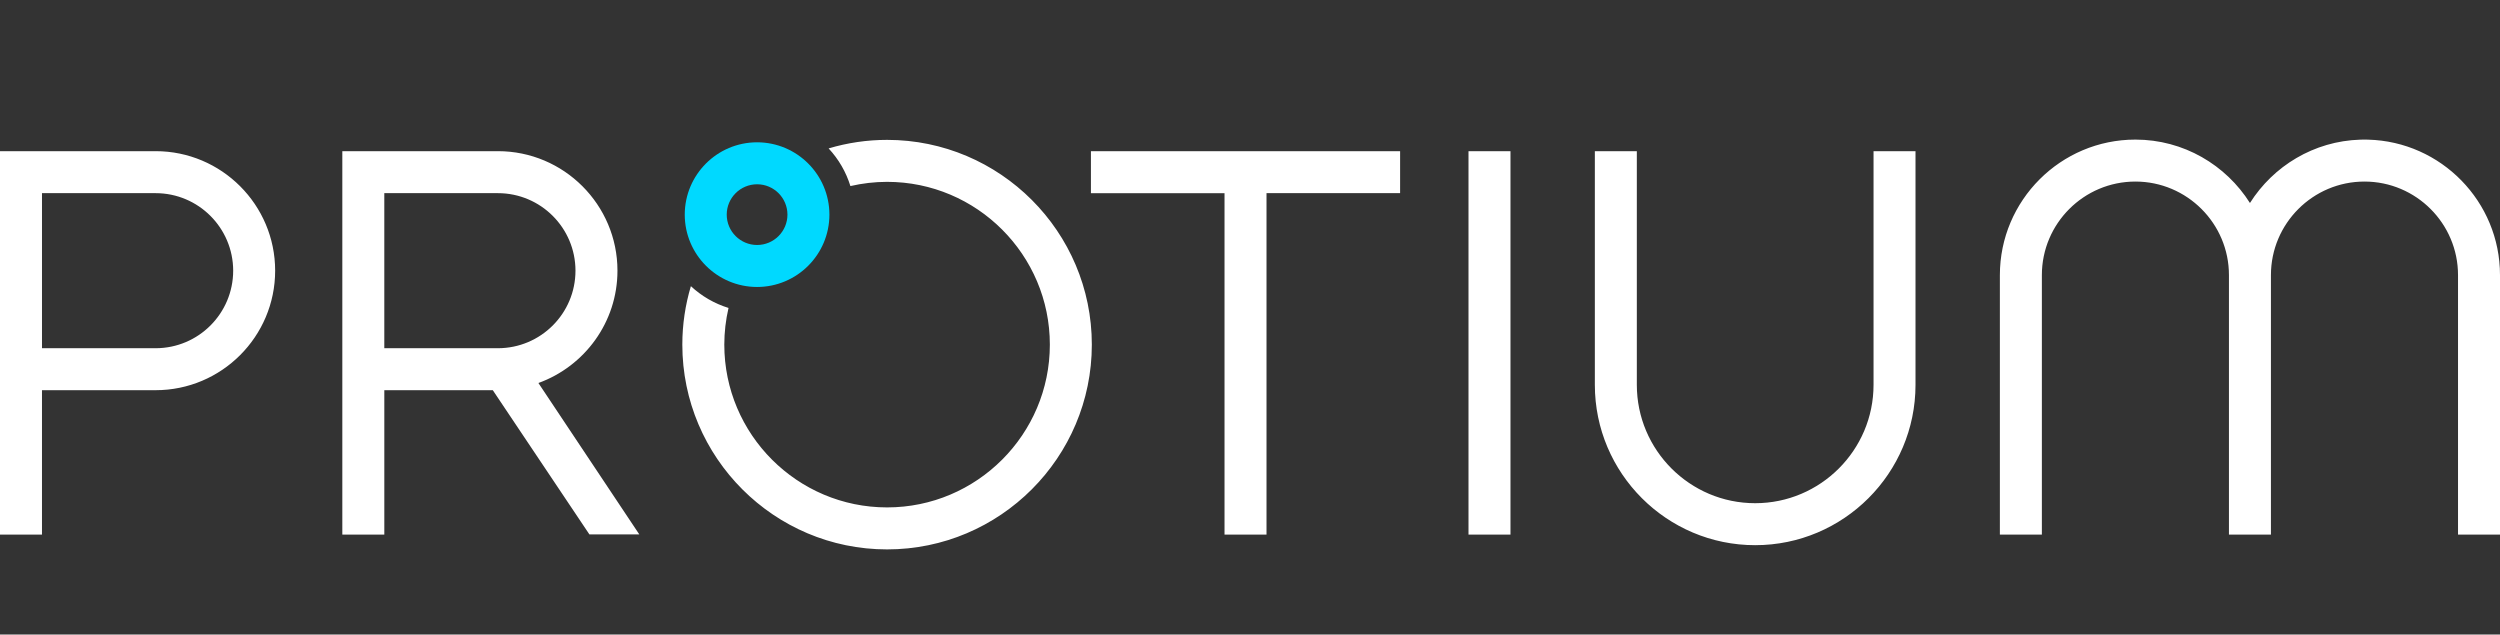 <svg viewBox="0 0 197 50" height="50" width="197" xmlns="http://www.w3.org/2000/svg"><rect x="0" y="0" width="197" height="50" fill="#333333" stroke="none"/><defs><clipPath id="a"><path d="M197,0 L197,50 L0,50 L0,0 L197,0 Z"></path></clipPath><clipPath id="b"><path d="M5.7,0 C8.846,0.004 11.396,2.554 11.4,5.7 C11.396,8.847 8.846,11.397 5.7,11.401 C2.553,11.396 0.004,8.847 0,5.7 C0.003,2.554 2.553,0.004 5.7,0 Z M5.7,3.308 C4.379,3.31 3.31,4.38 3.308,5.7 C3.31,7.021 4.379,8.09 5.7,8.092 C7.02,8.091 8.091,7.021 8.093,5.7 C8.091,4.379 7.021,3.309 5.7,3.308 Z"></path></clipPath><clipPath id="c"><path d="M69.903,0.022 C78.798,0.022 86.036,7.26 86.036,16.156 C86.036,25.054 78.799,32.293 69.902,32.293 C61.005,32.293 53.767,25.054 53.767,16.156 C53.767,14.557 54.005,13.012 54.441,11.55 C55.288,12.339 56.302,12.925 57.408,13.266 C57.188,14.214 57.076,15.184 57.075,16.156 C57.075,23.229 62.83,28.984 69.902,28.984 C76.975,28.984 82.728,23.229 82.728,16.156 C82.728,9.084 76.975,3.33 69.903,3.33 C68.909,3.33 67.942,3.448 67.012,3.662 C66.671,2.556 66.084,1.542 65.295,0.695 C66.79,0.248 68.342,0.022 69.903,0.022 Z M128.982,0.913 L128.982,19.325 C128.982,24.468 133.165,28.652 138.308,28.652 C143.45,28.652 147.635,24.468 147.635,19.325 L147.635,0.913 L150.942,0.913 L150.942,19.325 C150.942,26.291 145.275,31.96 138.308,31.96 C131.341,31.96 125.674,26.291 125.674,19.325 L125.674,0.913 L128.982,0.913 Z M12.264,0.912 C17.458,0.912 21.682,5.136 21.682,10.33 C21.682,15.523 17.458,19.747 12.264,19.747 L3.308,19.747 L3.308,31.128 L0,31.128 L0,0.912 L12.264,0.912 Z M197,10.678 L197,31.128 L193.692,31.128 L193.692,10.679 C193.692,6.614 190.385,3.307 186.32,3.307 C182.255,3.307 178.95,6.614 178.95,10.678 L178.95,31.128 L175.641,31.128 L175.641,10.679 C175.641,6.614 172.334,3.307 168.269,3.307 C164.204,3.307 160.899,6.614 160.899,10.678 L160.899,31.128 L157.59,31.128 L157.59,10.679 C157.59,4.791 162.381,0 168.27,0 C172.069,0 175.402,2 177.296,4.996 C179.133,2.088 182.328,0.119 185.987,0.005 L186.32,0 L186.604,0.004 C192.362,0.155 197,4.885 197,10.678 Z M39.239,0.912 C44.433,0.912 48.656,5.136 48.656,10.33 C48.656,14.402 46.054,17.871 42.426,19.181 L50.377,31.111 L46.445,31.111 L38.832,19.747 L30.284,19.747 L30.284,31.128 L26.975,31.128 L26.975,0.912 L39.239,0.912 Z M119.026,0.912 L119.026,31.128 L115.718,31.128 L115.718,0.912 L119.026,0.912 Z M110.329,0.912 L110.328,4.22 L99.801,4.22 L99.801,31.127 L96.492,31.127 L96.492,4.222 L85.965,4.222 L85.965,0.913 L110.328,0.913 Z M12.265,4.221 L3.309,4.221 L3.309,16.44 L12.265,16.44 C15.638,16.437 18.371,13.703 18.375,10.331 C18.371,6.958 15.638,4.224 12.265,4.221 Z M39.239,4.221 L30.283,4.221 L30.283,16.44 L39.239,16.44 C42.612,16.436 45.345,13.703 45.348,10.331 C45.345,6.958 42.612,4.225 39.239,4.221 Z"></path></clipPath></defs><g clip-path="url(#a)"><g transform="translate(53.958 11.213)" clip-path="url(#b)"><polygon points="0 0 11.4 0 11.4 11.401 0 11.401 0 0" fill="#00D9FF"></polygon></g><g transform="translate(0 11)" clip-path="url(#c)"><polygon points="0 0 197 0 197 32.293 0 32.293 0 0" fill="#FFF"></polygon></g></g></svg>